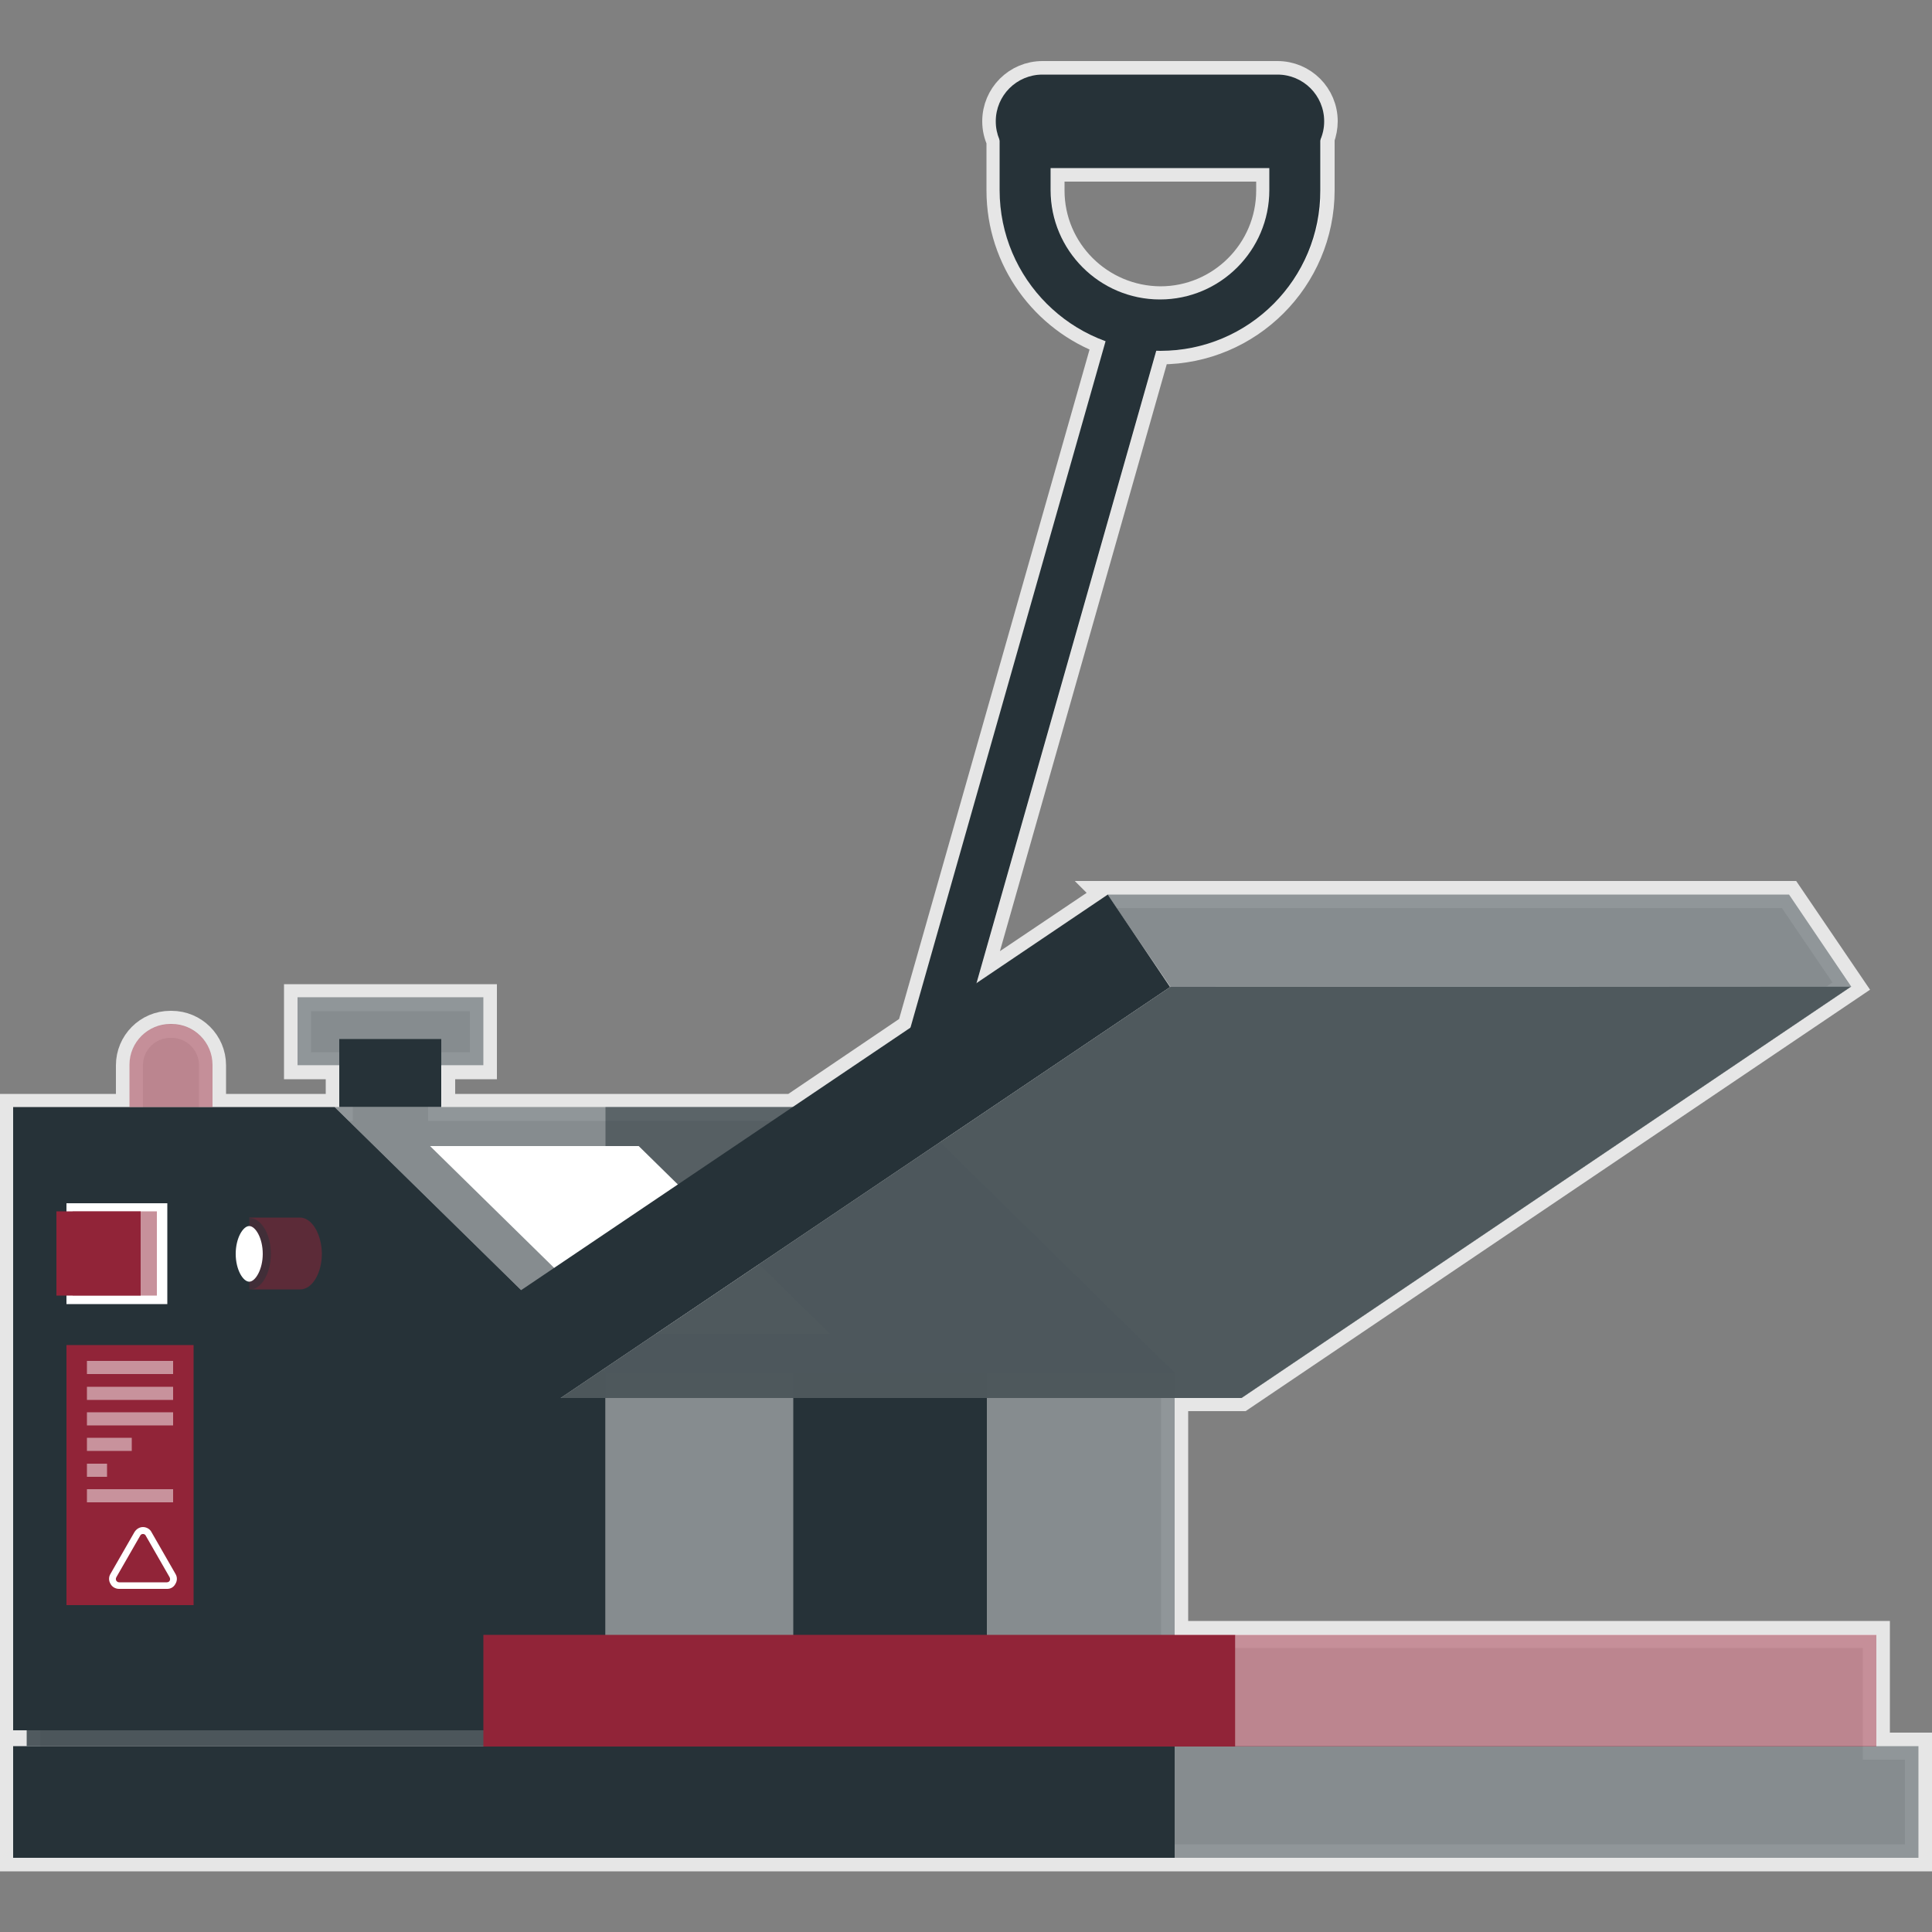 <?xml version="1.0" encoding="utf-8"?>
<!-- Generator: Adobe Illustrator 28.0.0, SVG Export Plug-In . SVG Version: 6.00 Build 0)  -->
<svg version="1.0" id="Calque_1" xmlns="http://www.w3.org/2000/svg" xmlns:xlink="http://www.w3.org/1999/xlink" x="0px" y="0px"
	 viewBox="0 0 500 500" style="enable-background:new 0 0 500 500;" xml:space="preserve">
<rect x="0" y="0" width="500" height="500" fill="#808080" stroke="none"/>
<style type="text/css">
	.st0{opacity:0.8;fill:#FFFFFF;stroke:#FFFFFF;stroke-width:7;stroke-miterlimit:10;enable-background:new    ;}
	.st1{fill:#263238;}
	.st2{opacity:0.8;}
	.st3{opacity:0.5;fill:#263238;enable-background:new    ;}
	.st4{fill:#FFFFFF;}
	.st5{opacity:0.5;fill:#912438;enable-background:new    ;}
	.st6{fill:#912438;}
	.st7{opacity:0.5;}
	.st8{opacity:0.9;}
	.st9{opacity:0.5;fill:#FFFFFF;enable-background:new    ;}
	.st10{opacity:0.8;fill:#263238;enable-background:new    ;}
</style>
<path class="st0" d="M485.6,451.9V423H319.7H304v-61.3h17.3l157.8-106.5L463,231.5H286.6l0.1,0.1l-33.9,22.8l46.5-163.6
	c0.3,0,0.7,0,1,0c22.9,0,41.6-18.6,41.6-41.6V35.8c0.5-1.4,0.8-2.9,0.8-4.4c0-6.7-5.4-12.1-12.1-12.1h-60.8
	c-6.7,0-12.1,5.4-12.1,12.1c0,1.8,0.4,3.5,1.1,5v12.9c0,18,11.5,33.3,27.4,39.1l-50.5,177.5l-30.6,20.7h-48.4h-42.4v-10.8h10.8
	v-17.6H77v17.6h10.8v10.8h-1.2H55v-10.9c0-5.9-4.8-10.6-10.6-10.6h-0.3c-5.9,0-10.6,4.8-10.6,10.6v10.9H3.4v161.2h3.5v4.1H3.4v28.9
	H304h192.5v-28.9H485.6z M272,49.3v-5.8h56.6v5.8c0,15.6-12.7,28.3-28.3,28.3C284.7,77.5,272,64.9,272,49.3z"/>
<g>
	<g>
		<g>
			<g>
				<g>
					<path class="st1" d="M239.2,284.4c-0.6,0-1.2-0.1-1.8-0.3c-3.5-1-5.6-4.7-4.6-8.2l55-193.5c1-3.5,4.7-5.6,8.2-4.6
						s5.6,4.7,4.6,8.2l-55,193.5C244.8,282.5,242.1,284.4,239.2,284.4z"/>
				</g>
			</g>
			<g class="st2">
				<g>
					<rect x="6.9" y="444.6" class="st1" width="125.8" height="7.3"/>
				</g>
			</g>
			<g>
				<g>
					<polygon class="st3" points="304,447.8 156.7,447.8 156.7,286.5 234,286.5 304,355.3 					"/>
				</g>
			</g>
			<g>
				<g>
					<g>
						<rect x="3.4" y="451.9" class="st1" width="300.6" height="28.9"/>
					</g>
				</g>
				<g>
					<g>
						<rect x="304" y="451.9" class="st3" width="192.5" height="28.9"/>
					</g>
				</g>
			</g>
			<g>
				<g>
					<polygon class="st1" points="156.7,447.8 3.4,447.8 3.4,286.5 86.6,286.5 156.7,355.3 					"/>
				</g>
			</g>
			<g>
				<g>
					<polygon class="st3" points="86.6,286.5 234,286.5 304,355.3 156.7,355.3 					"/>
				</g>
			</g>
			<g>
				<g>
					<path class="st4" d="M111.3,296.6h54l49.5,48.6h-54L111.3,296.6z"/>
				</g>
			</g>
			<g>
				<g>
					<path class="st5" d="M55,286.5H33.5v-10.9c0-5.9,4.8-10.6,10.6-10.6h0.3c5.9,0,10.6,4.8,10.6,10.6V286.5z"/>
				</g>
			</g>
			<g>
				<g>
					<rect x="87.8" y="268.9" class="st1" width="26.4" height="17.6"/>
				</g>
			</g>
			<g>
				<g>
					<rect x="77" y="258.1" class="st3" width="48.1" height="17.6"/>
				</g>
			</g>
			<g>
				<g>
					<rect x="205.3" y="355.3" class="st1" width="50.1" height="92.5"/>
				</g>
			</g>
			<g>
				<g>
					<rect x="17.2" y="311.4" class="st4" width="26.1" height="26.1"/>
				</g>
			</g>
			<g>
				<g>
					<rect x="18.8" y="313.5" class="st5" width="21.8" height="21.8"/>
				</g>
			</g>
			<g>
				<g>
					<rect x="14.6" y="313.5" class="st6" width="21.8" height="21.8"/>
				</g>
			</g>
			<g>
				<g class="st7">
					<g>
						<g>
							<g>
								<path class="st6" d="M77.6,315.1H64.5v18.6h13.2c3.1,0,5.6-4.2,5.6-9.3C83.2,319.3,80.7,315.1,77.6,315.1z"/>
							</g>
						</g>
					</g>
				</g>
				<g>
					<g>
						<g>
							<g>
								<ellipse class="st3" cx="64.5" cy="324.5" rx="5.6" ry="9.3"/>
							</g>
						</g>
					</g>
				</g>
				<g>
					<g>
						<path class="st4" d="M64.5,331.7c-1.6,0-3.5-3.1-3.5-7.2s1.9-7.2,3.5-7.2s3.5,3.1,3.5,7.2C68,328.5,66.1,331.7,64.5,331.7z"/>
					</g>
				</g>
			</g>
			<g>
				<g>
					<g>
						
							<rect x="120.8" y="282.2" transform="matrix(0.829 -0.559 0.559 0.829 -128.971 171.482)" class="st1" width="190.3" height="28.9"/>
					</g>
				</g>
				<g class="st8">
					<g>
						<polygon class="st1" points="479.1,255.3 321.3,361.8 145.1,361.8 302.9,255.4 						"/>
					</g>
				</g>
				<g class="st7">
					<g>
						<polygon class="st1" points="479.1,255.3 302.9,255.4 286.6,231.5 463,231.5 						"/>
					</g>
				</g>
			</g>
			<g>
				<g>
					<g>
						<rect x="125.1" y="423.1" class="st6" width="194.6" height="28.9"/>
					</g>
				</g>
				<g class="st7">
					<g>
						<rect x="319.7" y="423.1" class="st6" width="165.9" height="28.9"/>
					</g>
				</g>
			</g>
			<g>
				<g>
					<rect x="17.2" y="348.1" class="st6" width="32.9" height="67.3"/>
				</g>
			</g>
			<g>
				<g>
					<path class="st4" d="M43.3,411.2H30.8c-0.9,0-1.8-0.5-2.2-1.3c-0.5-0.8-0.5-1.8,0-2.6l6.2-10.8l0,0c0.5-0.8,1.3-1.3,2.2-1.3
						s1.8,0.5,2.2,1.3l6.2,10.8c0.5,0.8,0.5,1.8,0,2.6C45,410.7,44.2,411.2,43.3,411.2z M36.3,397.4l-6.2,10.8
						c-0.2,0.4-0.1,0.7,0,0.9c0.1,0.1,0.3,0.4,0.7,0.4h12.4c0.4,0,0.7-0.3,0.7-0.4c0.1-0.1,0.2-0.5,0-0.9l-6.2-10.8
						c-0.2-0.4-0.6-0.4-0.7-0.4S36.5,397,36.3,397.4L36.3,397.4z"/>
				</g>
			</g>
			<g>
				<g>
					<g>
						<rect x="22.5" y="352.2" class="st9" width="22.3" height="3.4"/>
					</g>
				</g>
				<g>
					<g>
						<rect x="22.5" y="358.9" class="st9" width="22.3" height="3.4"/>
					</g>
				</g>
				<g>
					<g>
						<rect x="22.5" y="365.5" class="st9" width="22.3" height="3.4"/>
					</g>
				</g>
				<g>
					<g>
						<rect x="22.5" y="372.1" class="st9" width="11.6" height="3.4"/>
					</g>
				</g>
				<g>
					<g>
						<rect x="22.5" y="378.8" class="st9" width="5.2" height="3.4"/>
					</g>
				</g>
				<g class="st7">
					<g>
						<rect x="22.5" y="385.4" class="st4" width="22.3" height="3.4"/>
					</g>
				</g>
			</g>
			<g>
				<g>
					<path class="st1" d="M300.3,90.8c-22.9,0-41.6-18.6-41.6-41.6v-16c0-3.7,3-6.6,6.6-6.6c3.7,0,6.6,3,6.6,6.6v16
						c0,15.6,12.7,28.3,28.3,28.3c15.6,0,28.3-12.7,28.3-28.3v-16c0-3.7,3-6.6,6.6-6.6c3.7,0,6.6,3,6.6,6.6v16
						C341.8,72.2,323.2,90.8,300.3,90.8z"/>
				</g>
			</g>
		</g>
		<g>
			<g>
				<path class="st1" d="M330.6,43.5h-60.8c-6.7,0-12.1-5.4-12.1-12.1s5.4-12.1,12.1-12.1h60.8c6.7,0,12.1,5.4,12.1,12.1
					S337.2,43.5,330.6,43.5z"/>
			</g>
		</g>
	</g>
	<g class="st8">
		<g>
			<polygon class="st4" points="479.1,255.3 321.3,361.8 145.1,361.8 302.9,255.4 			"/>
			<polygon class="st10" points="479.1,255.3 321.3,361.8 145.1,361.8 302.9,255.4 			"/>
		</g>
	</g>
</g>
</svg>
